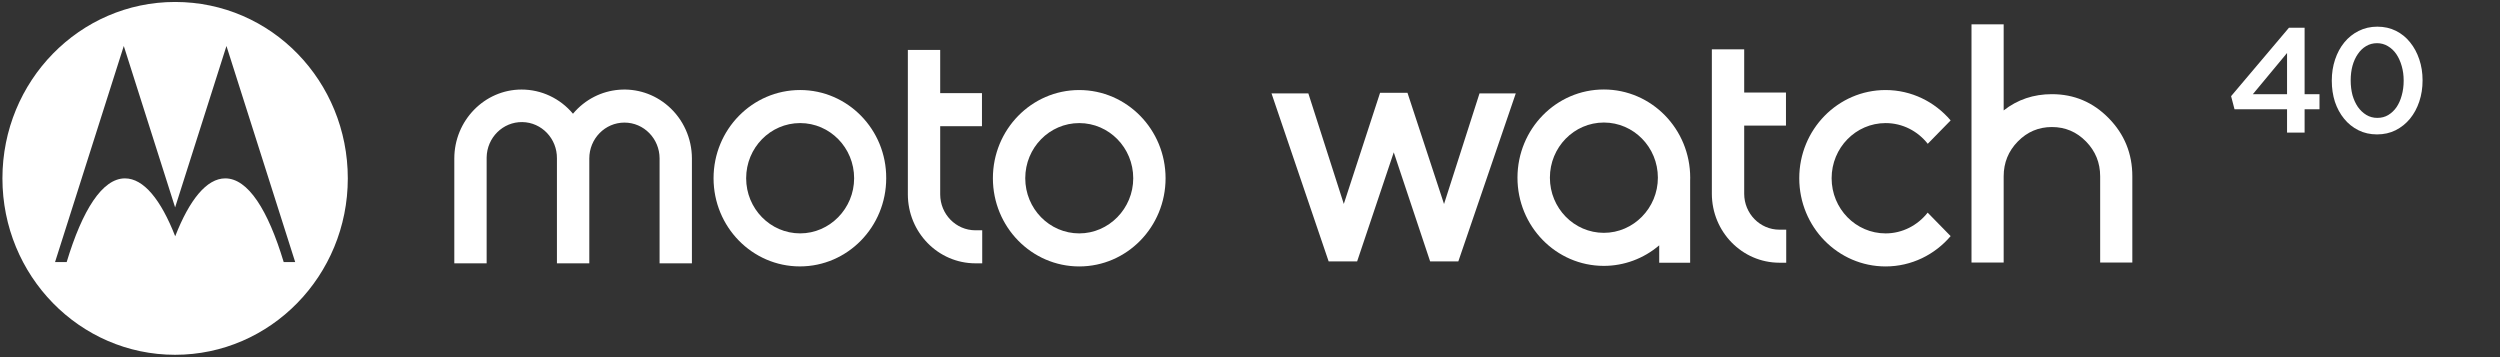 <svg width="336" height="48" viewBox="0 0 336 48" fill="none" xmlns="http://www.w3.org/2000/svg">
<rect x="0" y="0" width="336" height="48" fill="#333333" stroke="none"/>
<g clip-path="url(#clip0_1384_2508)">
<path d="M275.777 12.656C273.313 12.656 271.152 13.384 269.293 14.842V3.272H264.97V35.289H269.293V23.697C269.293 21.871 269.927 20.311 271.195 19.015C272.463 17.721 273.991 17.073 275.777 17.073C277.564 17.073 279.092 17.721 280.36 19.015C281.627 20.311 282.262 21.871 282.262 23.697V35.289H286.585V23.697C286.585 20.649 285.529 18.048 283.418 15.892C281.307 13.734 278.761 12.656 275.777 12.656Z" fill="#ffffff"/>
<path d="M253.426 16.543C255.718 16.543 257.759 17.631 259.089 19.327L262.167 16.183C260.041 13.689 256.918 12.104 253.426 12.101H253.421C247.013 12.103 241.819 17.412 241.821 23.959C241.823 30.505 247.02 35.811 253.429 35.809C256.918 35.807 260.04 34.225 262.166 31.734L259.078 28.579C257.741 30.276 255.697 31.368 253.426 31.368C249.418 31.368 246.17 28.049 246.17 23.955C246.17 19.862 249.418 16.543 253.426 16.543Z" fill="#ffffff"/>
<path d="M234.42 26.043V16.878H240.034V12.438H234.42V6.629H230.073V26.043C230.081 31.156 234.137 35.3 239.143 35.309H240.068V30.868H239.143C236.536 30.864 234.425 28.706 234.42 26.043Z" fill="#ffffff"/>
<path d="M215.562 31.293C211.555 31.293 208.306 27.975 208.306 23.881C208.306 19.787 211.555 16.468 215.562 16.468C219.569 16.468 222.819 19.787 222.819 23.881C222.819 27.972 219.533 31.293 215.562 31.293ZM215.562 12.027C209.154 12.022 203.955 17.324 203.949 23.871C203.944 30.418 209.135 35.729 215.543 35.734C218.269 35.736 220.908 34.759 222.998 32.973V35.311H227.156V24.219C227.156 24.104 227.164 23.991 227.164 23.875C227.156 17.333 221.966 12.033 215.562 12.027Z" fill="#ffffff"/>
<path d="M194.078 27.419L189.164 12.471H185.482L180.607 27.41L175.841 12.551H170.89L178.57 35.133H182.398L187.322 20.475L192.21 35.133H195.999L203.721 12.551H198.847L194.078 27.419Z" fill="#ffffff"/>
<path d="M145.051 31.368C141.043 31.368 137.794 28.049 137.794 23.955C137.794 19.861 141.043 16.543 145.051 16.543C149.058 16.543 152.307 19.861 152.307 23.955C152.307 28.042 149.021 31.368 145.051 31.368ZM145.051 12.101H145.046C138.638 12.103 133.443 17.412 133.445 23.959C133.448 30.505 138.645 35.811 145.054 35.809C151.461 35.806 156.653 30.5 156.653 23.954C156.648 17.41 151.456 12.107 145.051 12.101Z" fill="#ffffff"/>
<path d="M126.362 26.125V16.961H131.976V12.521H126.362V6.711H122.015V26.125C122.023 31.239 126.08 35.383 131.086 35.391H132.01V30.951H131.086C128.479 30.946 126.367 28.788 126.362 26.125Z" fill="#ffffff"/>
<path d="M107.539 31.366C103.532 31.366 100.283 28.047 100.283 23.954C100.283 19.86 103.532 16.541 107.539 16.541C111.547 16.541 114.795 19.86 114.795 23.954C114.795 28.04 111.51 31.366 107.539 31.366ZM107.539 12.099C101.104 12.099 95.902 17.414 95.902 23.953C95.902 30.499 101.097 35.805 107.505 35.805C113.913 35.805 119.107 30.499 119.107 23.953C119.142 17.414 113.938 12.099 107.539 12.099Z" fill="#ffffff"/>
<path d="M89.81 14.259C85.997 10.931 80.265 11.392 77.008 15.287C75.282 13.22 72.754 12.031 70.094 12.035C65.13 12.035 61.059 16.197 61.059 21.301V35.391H65.405V21.301C65.404 21.256 65.404 21.211 65.405 21.165C65.441 18.5 67.586 16.371 70.195 16.408C72.803 16.445 74.888 18.636 74.852 21.301V35.391H79.202V21.301C79.202 18.636 81.317 16.476 83.926 16.476C86.534 16.476 88.648 18.636 88.648 21.301V35.391H92.993V21.301C92.99 18.591 91.827 16.018 89.81 14.259Z" fill="#ffffff"/>
<path d="M38.128 35.221C36.023 28.229 33.338 23.974 30.274 23.974C27.78 23.974 25.465 26.843 23.547 31.756C21.632 26.849 19.314 23.974 16.795 23.974C13.762 23.974 11.075 28.218 8.961 35.221H7.399L16.637 6.181L23.536 27.873L30.436 6.181L39.673 35.221H38.128ZM23.532 0.264C10.712 0.264 0.326 10.876 0.326 23.973C0.326 37.069 10.712 47.684 23.532 47.684C36.351 47.684 46.745 37.067 46.745 23.973C46.745 10.952 36.519 0.264 23.532 0.264Z" fill="#ffffff"/>
<path d="M307.379 12.664V7.124L302.779 12.664H307.379ZM307.379 14.684H300.319L299.859 12.924L307.639 3.724H309.739V12.664H311.739V14.684H309.739V17.824H307.379V14.684ZM319.513 15.844C320.059 15.844 320.546 15.718 320.973 15.464C321.413 15.198 321.786 14.844 322.093 14.404C322.399 13.951 322.633 13.424 322.793 12.824C322.966 12.211 323.053 11.558 323.053 10.864V10.824C323.053 10.131 322.966 9.484 322.793 8.884C322.619 8.271 322.379 7.738 322.073 7.284C321.766 6.831 321.386 6.471 320.933 6.204C320.493 5.938 320.006 5.804 319.473 5.804C318.926 5.804 318.433 5.938 317.993 6.204C317.566 6.458 317.199 6.811 316.893 7.264C316.586 7.704 316.346 8.231 316.173 8.844C316.013 9.444 315.933 10.091 315.933 10.784V10.824C315.933 11.518 316.013 12.171 316.173 12.784C316.346 13.384 316.586 13.911 316.893 14.364C317.213 14.818 317.593 15.178 318.033 15.444C318.473 15.711 318.966 15.844 319.513 15.844ZM319.473 18.064C318.553 18.064 317.719 17.878 316.973 17.504C316.226 17.131 315.586 16.618 315.053 15.964C314.519 15.311 314.106 14.551 313.813 13.684C313.533 12.804 313.393 11.864 313.393 10.864V10.824C313.393 9.824 313.539 8.884 313.833 8.004C314.126 7.124 314.539 6.358 315.073 5.704C315.606 5.051 316.246 4.538 316.993 4.164C317.753 3.778 318.593 3.584 319.513 3.584C320.433 3.584 321.266 3.771 322.013 4.144C322.759 4.518 323.393 5.031 323.913 5.684C324.446 6.338 324.859 7.104 325.153 7.984C325.446 8.851 325.593 9.784 325.593 10.784V10.824C325.593 11.824 325.446 12.764 325.153 13.644C324.859 14.524 324.446 15.291 323.913 15.944C323.379 16.598 322.733 17.118 321.973 17.504C321.226 17.878 320.393 18.064 319.473 18.064Z" fill="#ffffff"/>
</g>
<defs>
<clipPath id="clip0_1384_2508">
<rect width="336" height="48" fill="white"/>
</clipPath>
</defs>
</svg>
